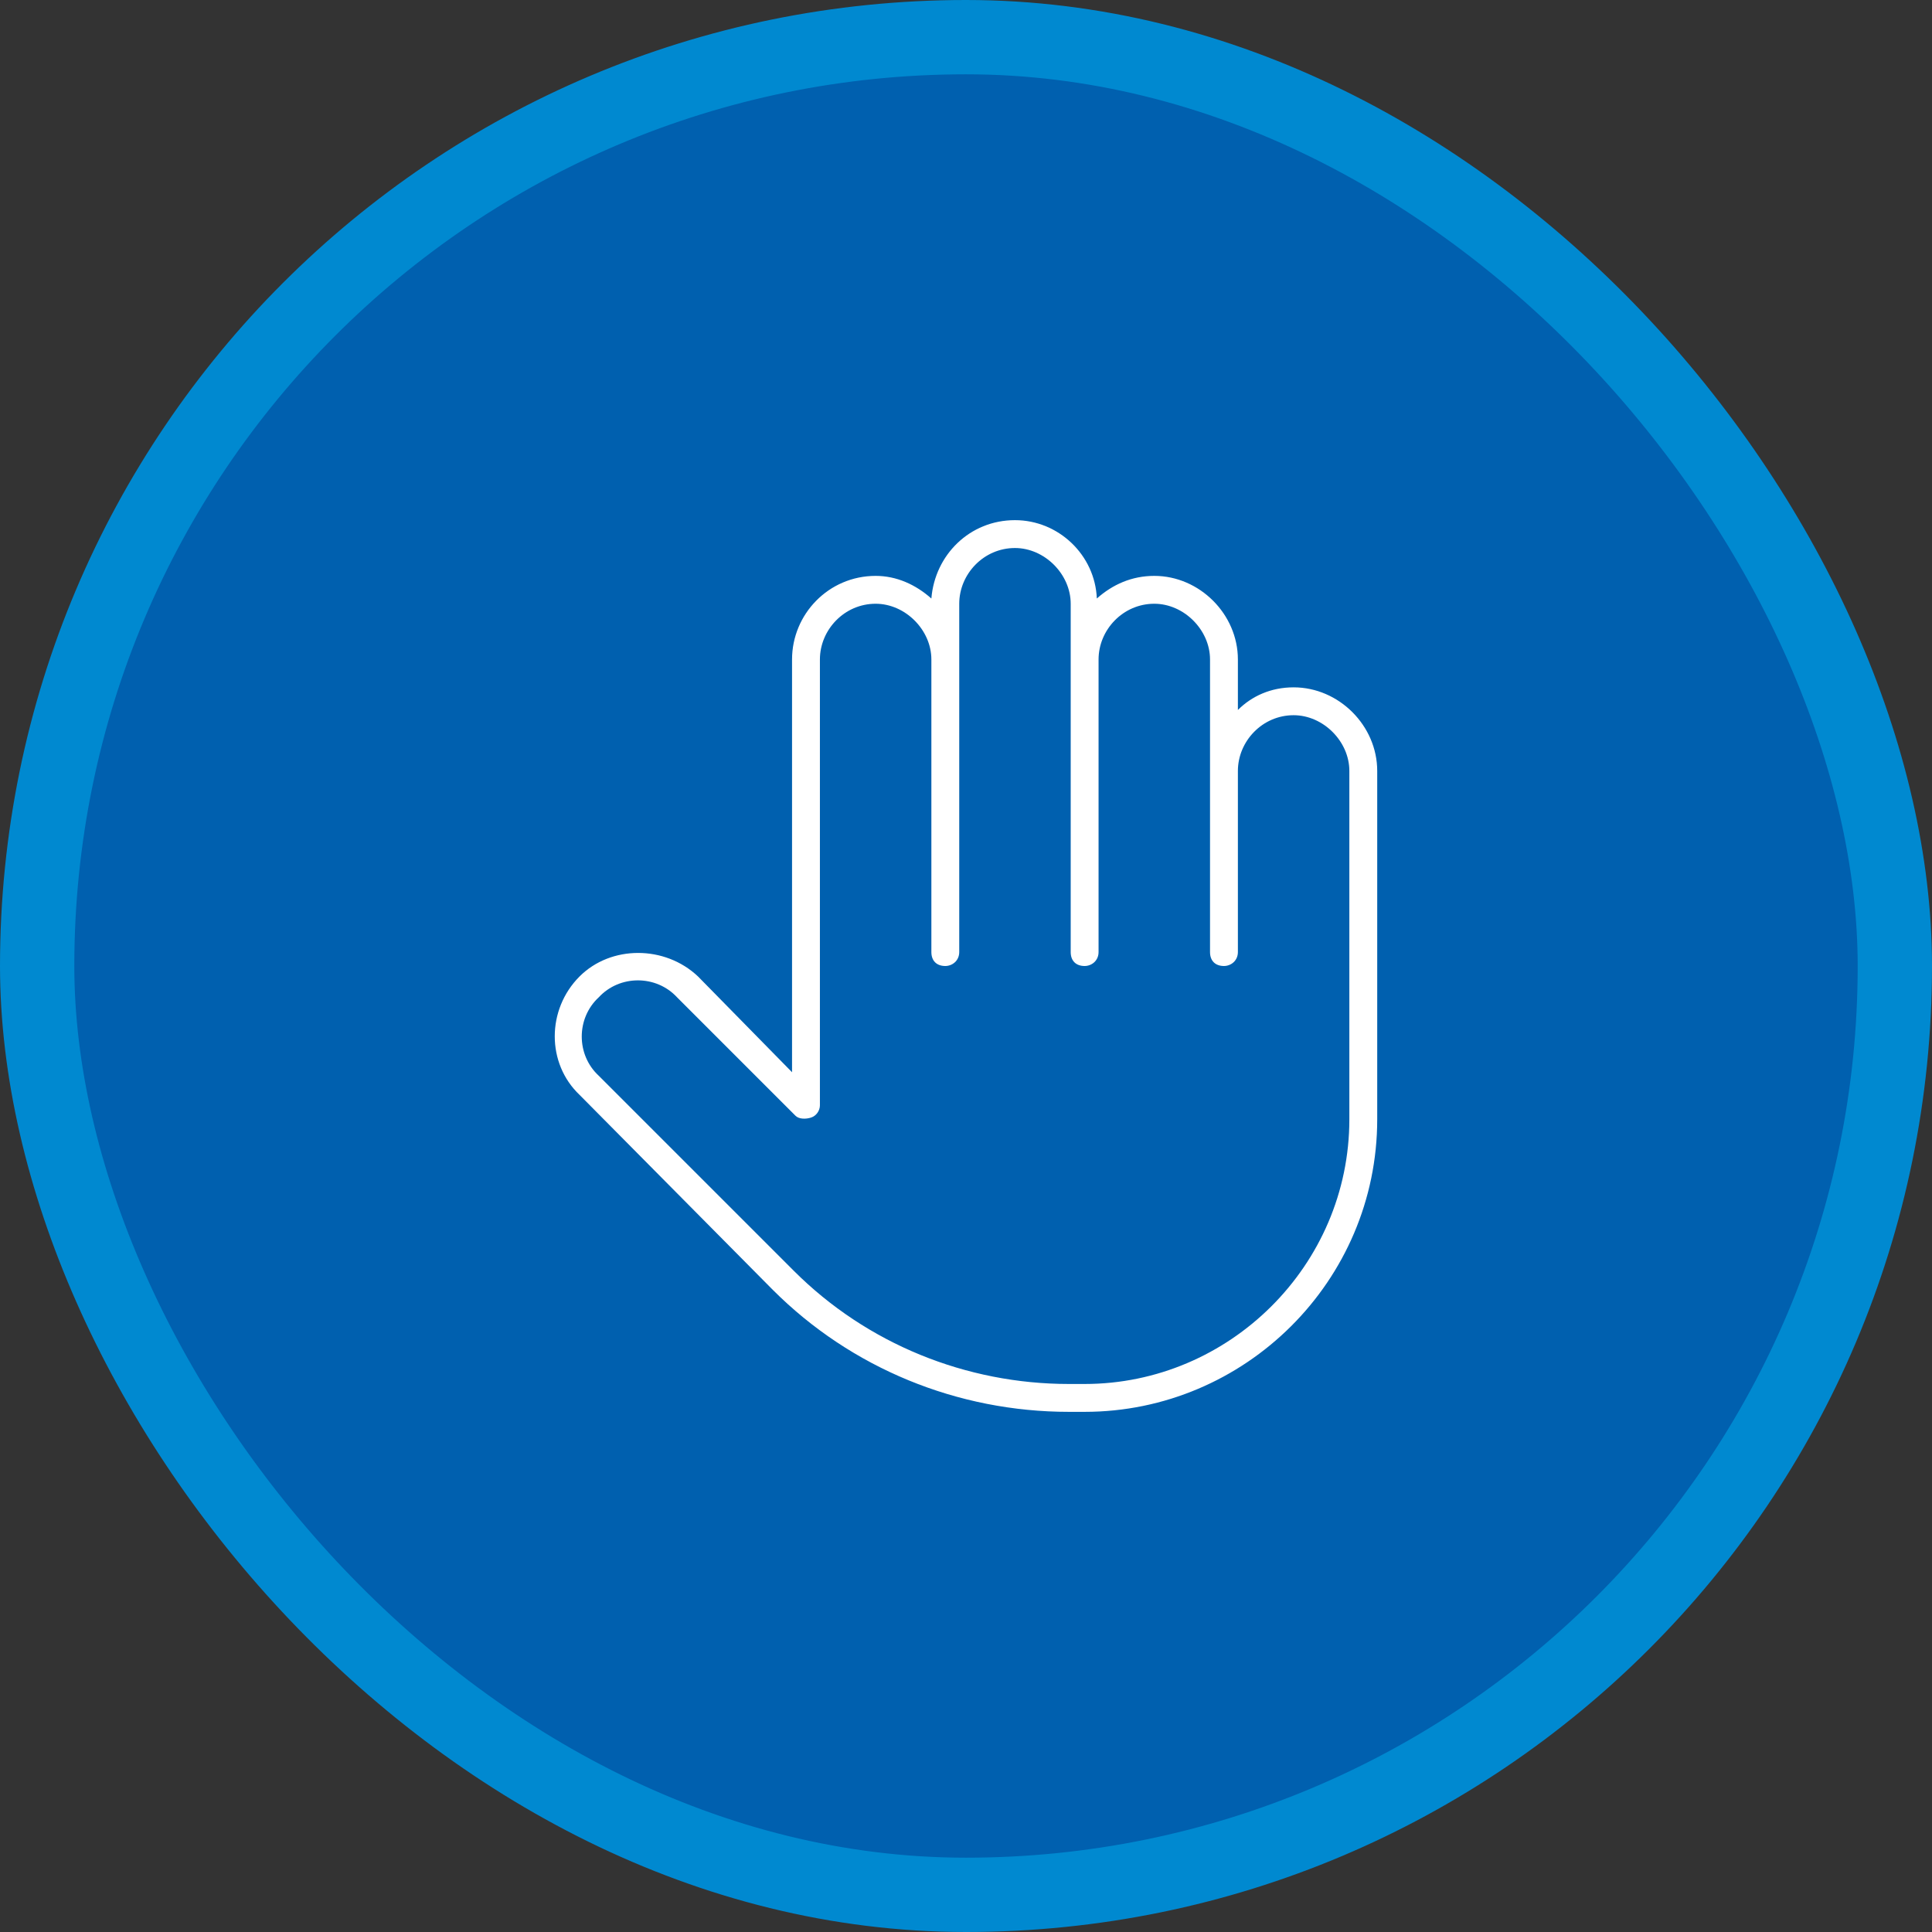 <?xml version="1.0" encoding="UTF-8"?> <svg xmlns="http://www.w3.org/2000/svg" width="130" height="130" viewBox="0 0 130 130" fill="none"><rect x="0" y="0" width="130" height="130" fill="#333333" stroke="none"/><rect x="2.5" y="2.5" width="125" height="125" rx="62.5" fill="#0060AF"></rect><rect x="2.5" y="2.5" width="125" height="125" rx="62.5" stroke="#0089D0" stroke-width="5"></rect><path d="M64.545 40.625V64.062C64.545 64.648 64.076 65 63.607 65C63.022 65 62.67 64.648 62.67 64.062V44.375C62.67 42.383 60.912 40.625 58.92 40.625C56.81 40.625 55.17 42.383 55.17 44.375V74.375C55.17 74.727 54.935 75.078 54.584 75.195C54.232 75.312 53.764 75.312 53.529 75.078L45.56 67.109C44.154 65.586 41.693 65.586 40.287 67.109C38.764 68.516 38.764 70.977 40.287 72.383L53.412 85.508C58.334 90.43 65.014 93.125 71.928 93.125H72.982C82.709 93.125 90.795 85.156 90.795 75.312V51.875C90.795 49.883 89.037 48.125 87.045 48.125C84.936 48.125 83.295 49.883 83.295 51.875V64.062C83.295 64.648 82.826 65 82.357 65C81.772 65 81.42 64.648 81.42 64.062V44.375C81.42 42.383 79.662 40.625 77.67 40.625C75.561 40.625 73.92 42.383 73.92 44.375V64.062C73.92 64.648 73.451 65 72.982 65C72.397 65 72.045 64.648 72.045 64.062V40.625C72.045 38.633 70.287 36.875 68.295 36.875C66.186 36.875 64.545 38.633 64.545 40.625ZM68.295 35C71.225 35 73.686 37.344 73.803 40.273C74.857 39.336 76.147 38.75 77.67 38.75C80.717 38.75 83.295 41.328 83.295 44.375V47.773C84.232 46.836 85.522 46.25 87.045 46.25C90.092 46.25 92.67 48.828 92.67 51.875V75.312C92.67 86.211 83.764 95 72.982 95H71.928C64.428 95 57.279 92.07 52.006 86.797L38.998 73.672C36.772 71.562 36.772 67.93 38.998 65.703C41.107 63.594 44.74 63.594 46.967 65.703L53.295 72.148V44.375C53.295 41.328 55.756 38.75 58.92 38.75C60.326 38.75 61.615 39.336 62.67 40.273C62.904 37.344 65.248 35 68.295 35Z" fill="white"></path></svg> 